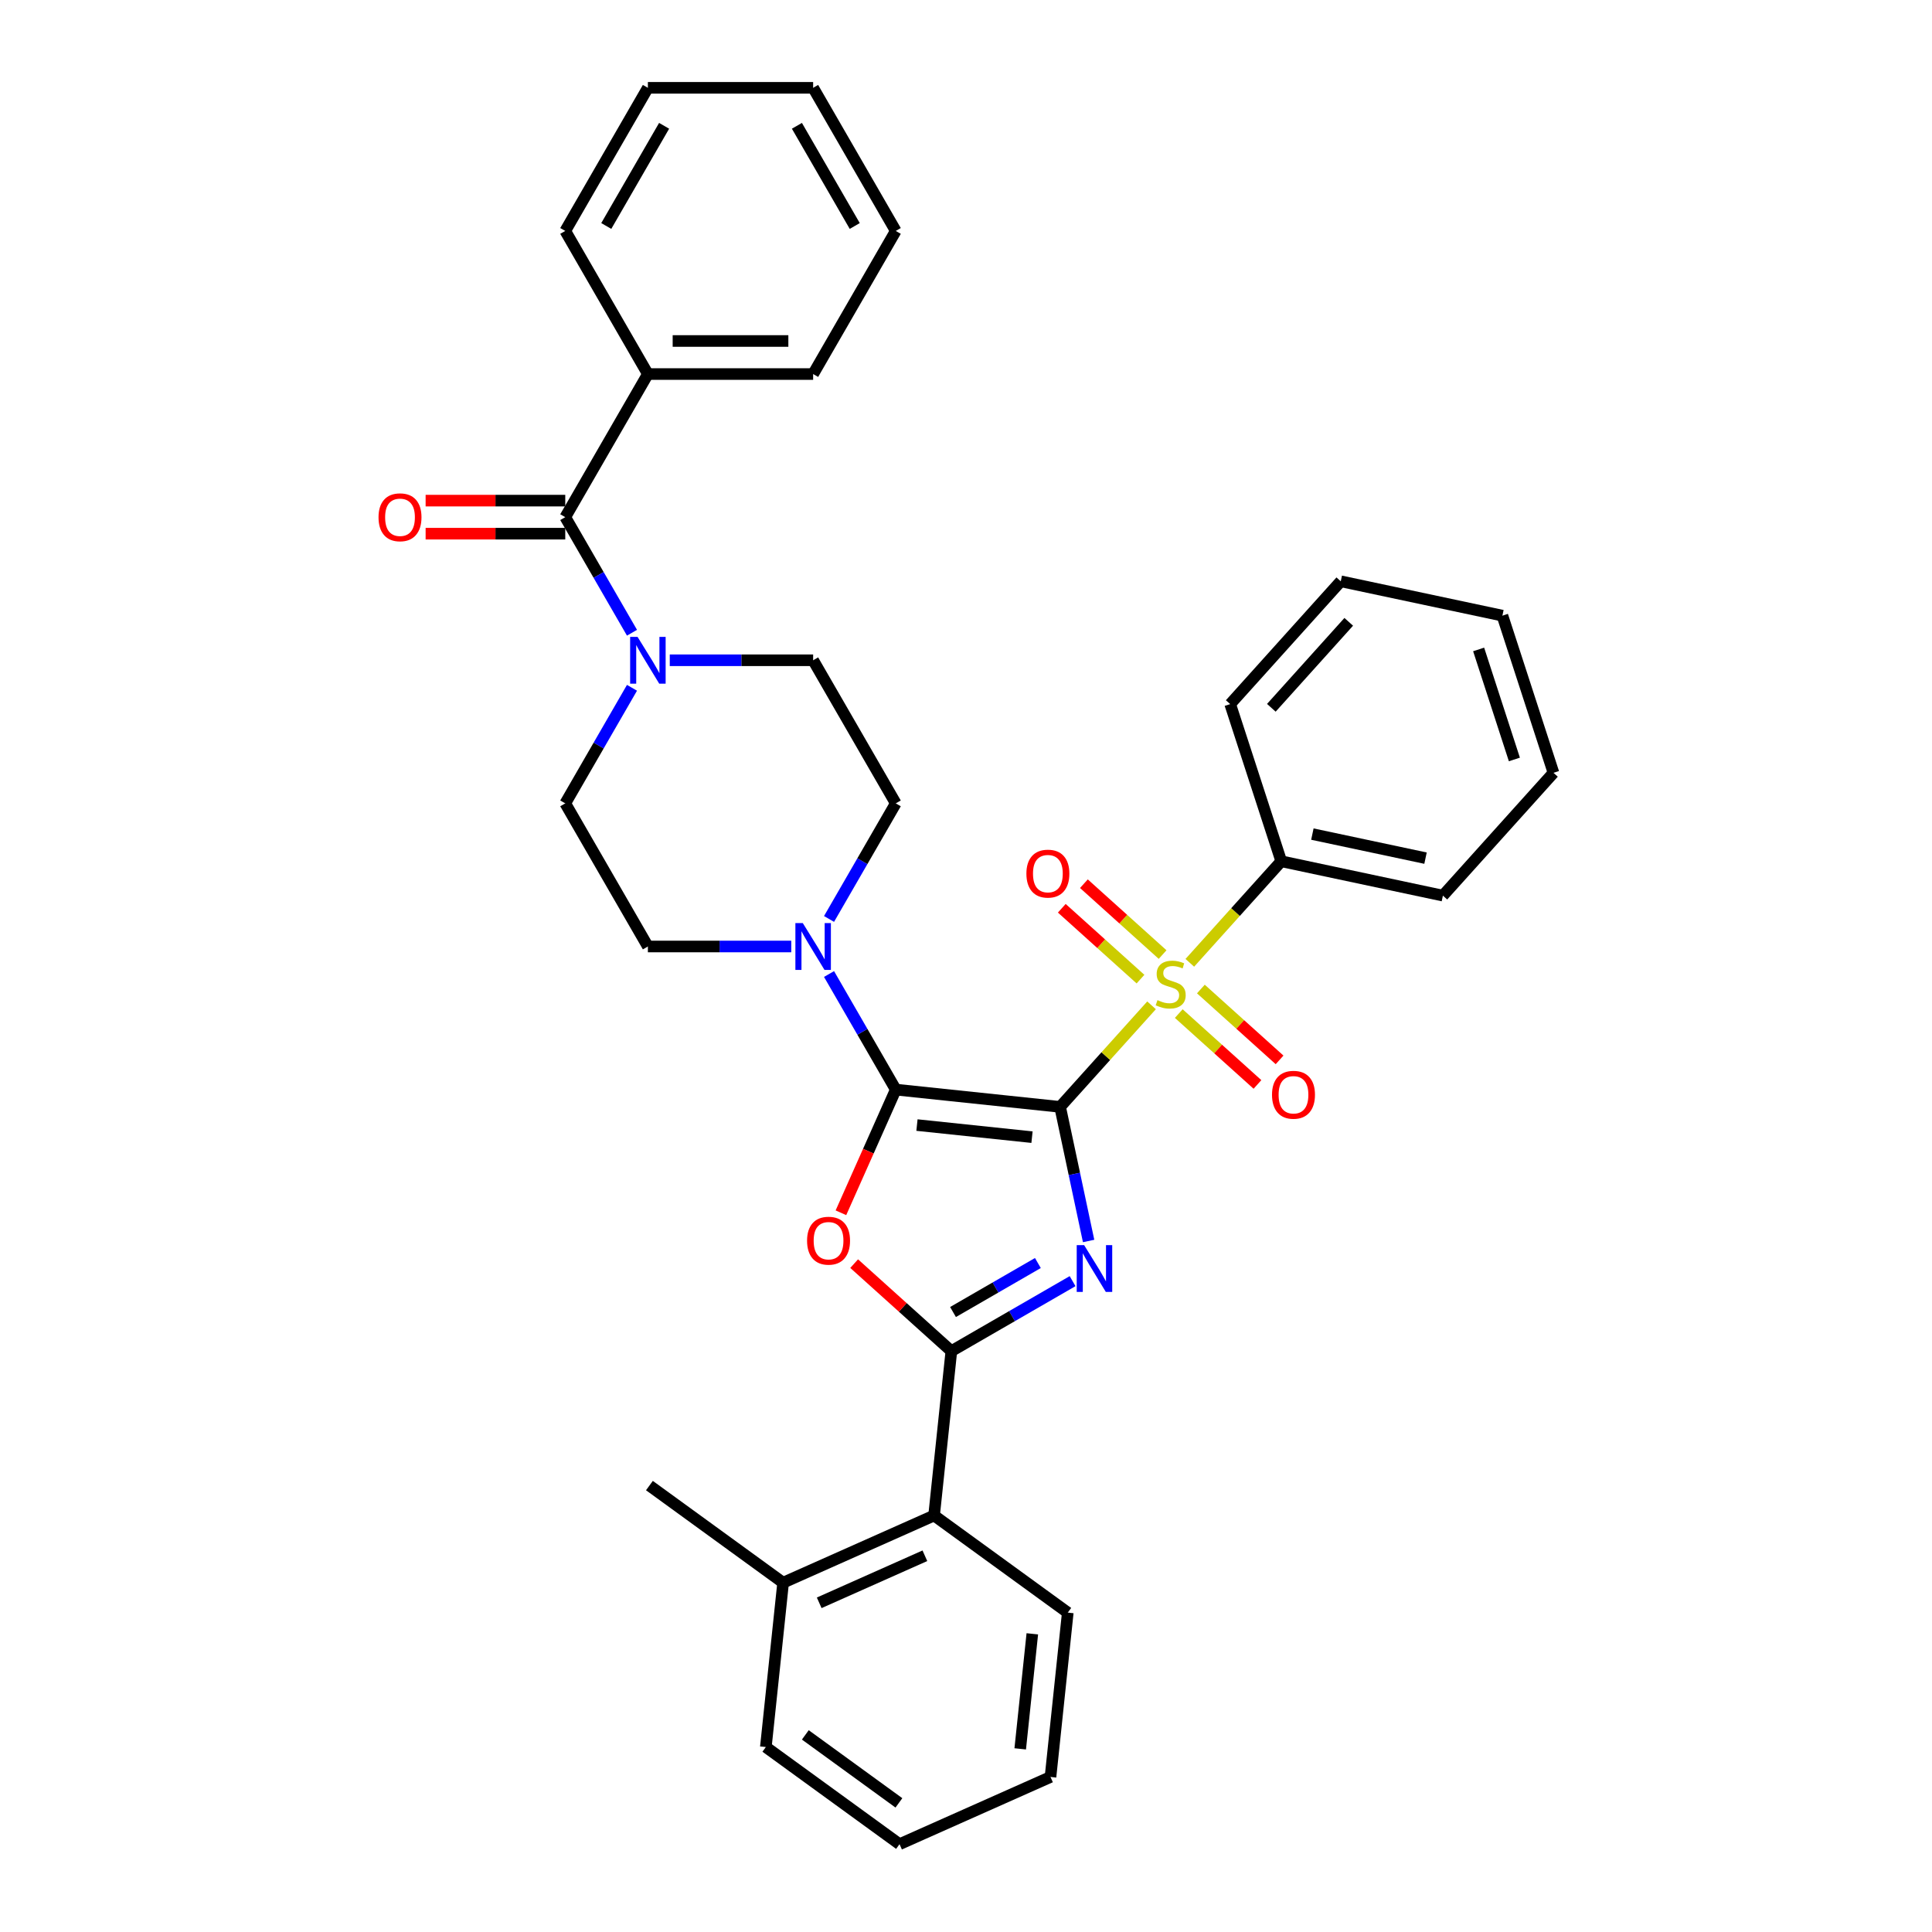 <?xml version='1.0' encoding='iso-8859-1'?>
<svg version='1.1' baseProfile='full'
              xmlns='http://www.w3.org/2000/svg'
                      xmlns:rdkit='http://www.rdkit.org/xml'
                      xmlns:xlink='http://www.w3.org/1999/xlink'
                  xml:space='preserve'
width='1000px' height='1000px' viewBox='0 0 1000 1000'>
<!-- END OF HEADER -->
<rect style='opacity:1.0;fill:#FFFFFF;stroke:none' width='1000' height='1000' x='0' y='0'> </rect>
<path class='bond-0' d='M 548.711,572.917 L 556.088,607.625' style='fill:none;fill-rule:evenodd;stroke:#000000;stroke-width:6px;stroke-linecap:butt;stroke-linejoin:miter;stroke-opacity:1' />
<path class='bond-0' d='M 556.088,607.625 L 563.465,642.332' style='fill:none;fill-rule:evenodd;stroke:#0000FF;stroke-width:6px;stroke-linecap:butt;stroke-linejoin:miter;stroke-opacity:1' />
<path class='bond-1' d='M 548.711,572.917 L 463.645,563.977' style='fill:none;fill-rule:evenodd;stroke:#000000;stroke-width:6px;stroke-linecap:butt;stroke-linejoin:miter;stroke-opacity:1' />
<path class='bond-1' d='M 534.163,588.589 L 474.617,582.331' style='fill:none;fill-rule:evenodd;stroke:#000000;stroke-width:6px;stroke-linecap:butt;stroke-linejoin:miter;stroke-opacity:1' />
<path class='bond-2' d='M 548.711,572.917 L 572.375,546.636' style='fill:none;fill-rule:evenodd;stroke:#000000;stroke-width:6px;stroke-linecap:butt;stroke-linejoin:miter;stroke-opacity:1' />
<path class='bond-2' d='M 572.375,546.636 L 596.039,520.354' style='fill:none;fill-rule:evenodd;stroke:#CCCC00;stroke-width:6px;stroke-linecap:butt;stroke-linejoin:miter;stroke-opacity:1' />
<path class='bond-3' d='M 555.17,663.121 L 523.795,681.235' style='fill:none;fill-rule:evenodd;stroke:#0000FF;stroke-width:6px;stroke-linecap:butt;stroke-linejoin:miter;stroke-opacity:1' />
<path class='bond-3' d='M 523.795,681.235 L 492.42,699.349' style='fill:none;fill-rule:evenodd;stroke:#000000;stroke-width:6px;stroke-linecap:butt;stroke-linejoin:miter;stroke-opacity:1' />
<path class='bond-3' d='M 537.204,653.74 L 515.241,666.42' style='fill:none;fill-rule:evenodd;stroke:#0000FF;stroke-width:6px;stroke-linecap:butt;stroke-linejoin:miter;stroke-opacity:1' />
<path class='bond-3' d='M 515.241,666.42 L 493.279,679.1' style='fill:none;fill-rule:evenodd;stroke:#000000;stroke-width:6px;stroke-linecap:butt;stroke-linejoin:miter;stroke-opacity:1' />
<path class='bond-4' d='M 463.645,563.977 L 449.453,595.853' style='fill:none;fill-rule:evenodd;stroke:#000000;stroke-width:6px;stroke-linecap:butt;stroke-linejoin:miter;stroke-opacity:1' />
<path class='bond-4' d='M 449.453,595.853 L 435.261,627.729' style='fill:none;fill-rule:evenodd;stroke:#FF0000;stroke-width:6px;stroke-linecap:butt;stroke-linejoin:miter;stroke-opacity:1' />
<path class='bond-5' d='M 463.645,563.977 L 446.376,534.064' style='fill:none;fill-rule:evenodd;stroke:#000000;stroke-width:6px;stroke-linecap:butt;stroke-linejoin:miter;stroke-opacity:1' />
<path class='bond-5' d='M 446.376,534.064 L 429.106,504.152' style='fill:none;fill-rule:evenodd;stroke:#0000FF;stroke-width:6px;stroke-linecap:butt;stroke-linejoin:miter;stroke-opacity:1' />
<path class='bond-9' d='M 601.763,494.079 L 581.395,475.74' style='fill:none;fill-rule:evenodd;stroke:#CCCC00;stroke-width:6px;stroke-linecap:butt;stroke-linejoin:miter;stroke-opacity:1' />
<path class='bond-9' d='M 581.395,475.74 L 561.028,457.401' style='fill:none;fill-rule:evenodd;stroke:#FF0000;stroke-width:6px;stroke-linecap:butt;stroke-linejoin:miter;stroke-opacity:1' />
<path class='bond-9' d='M 590.316,506.791 L 569.949,488.452' style='fill:none;fill-rule:evenodd;stroke:#CCCC00;stroke-width:6px;stroke-linecap:butt;stroke-linejoin:miter;stroke-opacity:1' />
<path class='bond-9' d='M 569.949,488.452 L 549.581,470.114' style='fill:none;fill-rule:evenodd;stroke:#FF0000;stroke-width:6px;stroke-linecap:butt;stroke-linejoin:miter;stroke-opacity:1' />
<path class='bond-10' d='M 610.126,524.628 L 630.493,542.967' style='fill:none;fill-rule:evenodd;stroke:#CCCC00;stroke-width:6px;stroke-linecap:butt;stroke-linejoin:miter;stroke-opacity:1' />
<path class='bond-10' d='M 630.493,542.967 L 650.86,561.306' style='fill:none;fill-rule:evenodd;stroke:#FF0000;stroke-width:6px;stroke-linecap:butt;stroke-linejoin:miter;stroke-opacity:1' />
<path class='bond-10' d='M 621.572,511.915 L 641.94,530.254' style='fill:none;fill-rule:evenodd;stroke:#CCCC00;stroke-width:6px;stroke-linecap:butt;stroke-linejoin:miter;stroke-opacity:1' />
<path class='bond-10' d='M 641.94,530.254 L 662.307,548.593' style='fill:none;fill-rule:evenodd;stroke:#FF0000;stroke-width:6px;stroke-linecap:butt;stroke-linejoin:miter;stroke-opacity:1' />
<path class='bond-11' d='M 615.849,498.353 L 639.513,472.071' style='fill:none;fill-rule:evenodd;stroke:#CCCC00;stroke-width:6px;stroke-linecap:butt;stroke-linejoin:miter;stroke-opacity:1' />
<path class='bond-11' d='M 639.513,472.071 L 663.178,445.789' style='fill:none;fill-rule:evenodd;stroke:#000000;stroke-width:6px;stroke-linecap:butt;stroke-linejoin:miter;stroke-opacity:1' />
<path class='bond-8' d='M 492.42,699.349 L 483.479,784.415' style='fill:none;fill-rule:evenodd;stroke:#000000;stroke-width:6px;stroke-linecap:butt;stroke-linejoin:miter;stroke-opacity:1' />
<path class='bond-34' d='M 492.42,699.349 L 467.267,676.701' style='fill:none;fill-rule:evenodd;stroke:#000000;stroke-width:6px;stroke-linecap:butt;stroke-linejoin:miter;stroke-opacity:1' />
<path class='bond-34' d='M 467.267,676.701 L 442.113,654.053' style='fill:none;fill-rule:evenodd;stroke:#FF0000;stroke-width:6px;stroke-linecap:butt;stroke-linejoin:miter;stroke-opacity:1' />
<path class='bond-12' d='M 429.106,475.652 L 446.376,445.74' style='fill:none;fill-rule:evenodd;stroke:#0000FF;stroke-width:6px;stroke-linecap:butt;stroke-linejoin:miter;stroke-opacity:1' />
<path class='bond-12' d='M 446.376,445.74 L 463.645,415.827' style='fill:none;fill-rule:evenodd;stroke:#000000;stroke-width:6px;stroke-linecap:butt;stroke-linejoin:miter;stroke-opacity:1' />
<path class='bond-13' d='M 409.554,489.902 L 372.449,489.902' style='fill:none;fill-rule:evenodd;stroke:#0000FF;stroke-width:6px;stroke-linecap:butt;stroke-linejoin:miter;stroke-opacity:1' />
<path class='bond-13' d='M 372.449,489.902 L 335.344,489.902' style='fill:none;fill-rule:evenodd;stroke:#000000;stroke-width:6px;stroke-linecap:butt;stroke-linejoin:miter;stroke-opacity:1' />
<path class='bond-6' d='M 292.578,267.678 L 309.847,297.591' style='fill:none;fill-rule:evenodd;stroke:#000000;stroke-width:6px;stroke-linecap:butt;stroke-linejoin:miter;stroke-opacity:1' />
<path class='bond-6' d='M 309.847,297.591 L 327.117,327.503' style='fill:none;fill-rule:evenodd;stroke:#0000FF;stroke-width:6px;stroke-linecap:butt;stroke-linejoin:miter;stroke-opacity:1' />
<path class='bond-16' d='M 292.578,259.125 L 256.439,259.125' style='fill:none;fill-rule:evenodd;stroke:#000000;stroke-width:6px;stroke-linecap:butt;stroke-linejoin:miter;stroke-opacity:1' />
<path class='bond-16' d='M 256.439,259.125 L 220.301,259.125' style='fill:none;fill-rule:evenodd;stroke:#FF0000;stroke-width:6px;stroke-linecap:butt;stroke-linejoin:miter;stroke-opacity:1' />
<path class='bond-16' d='M 292.578,276.232 L 256.439,276.232' style='fill:none;fill-rule:evenodd;stroke:#000000;stroke-width:6px;stroke-linecap:butt;stroke-linejoin:miter;stroke-opacity:1' />
<path class='bond-16' d='M 256.439,276.232 L 220.301,276.232' style='fill:none;fill-rule:evenodd;stroke:#FF0000;stroke-width:6px;stroke-linecap:butt;stroke-linejoin:miter;stroke-opacity:1' />
<path class='bond-17' d='M 292.578,267.678 L 335.344,193.604' style='fill:none;fill-rule:evenodd;stroke:#000000;stroke-width:6px;stroke-linecap:butt;stroke-linejoin:miter;stroke-opacity:1' />
<path class='bond-7' d='M 327.117,356.003 L 309.847,385.915' style='fill:none;fill-rule:evenodd;stroke:#0000FF;stroke-width:6px;stroke-linecap:butt;stroke-linejoin:miter;stroke-opacity:1' />
<path class='bond-7' d='M 309.847,385.915 L 292.578,415.827' style='fill:none;fill-rule:evenodd;stroke:#000000;stroke-width:6px;stroke-linecap:butt;stroke-linejoin:miter;stroke-opacity:1' />
<path class='bond-35' d='M 346.669,341.753 L 383.774,341.753' style='fill:none;fill-rule:evenodd;stroke:#0000FF;stroke-width:6px;stroke-linecap:butt;stroke-linejoin:miter;stroke-opacity:1' />
<path class='bond-35' d='M 383.774,341.753 L 420.878,341.753' style='fill:none;fill-rule:evenodd;stroke:#000000;stroke-width:6px;stroke-linecap:butt;stroke-linejoin:miter;stroke-opacity:1' />
<path class='bond-18' d='M 483.479,784.415 L 405.34,819.204' style='fill:none;fill-rule:evenodd;stroke:#000000;stroke-width:6px;stroke-linecap:butt;stroke-linejoin:miter;stroke-opacity:1' />
<path class='bond-18' d='M 478.716,805.261 L 424.019,829.614' style='fill:none;fill-rule:evenodd;stroke:#000000;stroke-width:6px;stroke-linecap:butt;stroke-linejoin:miter;stroke-opacity:1' />
<path class='bond-19' d='M 483.479,784.415 L 552.677,834.69' style='fill:none;fill-rule:evenodd;stroke:#000000;stroke-width:6px;stroke-linecap:butt;stroke-linejoin:miter;stroke-opacity:1' />
<path class='bond-20' d='M 663.178,445.789 L 746.842,463.573' style='fill:none;fill-rule:evenodd;stroke:#000000;stroke-width:6px;stroke-linecap:butt;stroke-linejoin:miter;stroke-opacity:1' />
<path class='bond-20' d='M 679.284,431.724 L 737.849,444.172' style='fill:none;fill-rule:evenodd;stroke:#000000;stroke-width:6px;stroke-linecap:butt;stroke-linejoin:miter;stroke-opacity:1' />
<path class='bond-21' d='M 663.178,445.789 L 636.746,364.442' style='fill:none;fill-rule:evenodd;stroke:#000000;stroke-width:6px;stroke-linecap:butt;stroke-linejoin:miter;stroke-opacity:1' />
<path class='bond-14' d='M 463.645,415.827 L 420.878,341.753' style='fill:none;fill-rule:evenodd;stroke:#000000;stroke-width:6px;stroke-linecap:butt;stroke-linejoin:miter;stroke-opacity:1' />
<path class='bond-15' d='M 335.344,489.902 L 292.578,415.827' style='fill:none;fill-rule:evenodd;stroke:#000000;stroke-width:6px;stroke-linecap:butt;stroke-linejoin:miter;stroke-opacity:1' />
<path class='bond-22' d='M 335.344,193.604 L 420.878,193.604' style='fill:none;fill-rule:evenodd;stroke:#000000;stroke-width:6px;stroke-linecap:butt;stroke-linejoin:miter;stroke-opacity:1' />
<path class='bond-22' d='M 348.175,176.497 L 408.048,176.497' style='fill:none;fill-rule:evenodd;stroke:#000000;stroke-width:6px;stroke-linecap:butt;stroke-linejoin:miter;stroke-opacity:1' />
<path class='bond-23' d='M 335.344,193.604 L 292.578,119.529' style='fill:none;fill-rule:evenodd;stroke:#000000;stroke-width:6px;stroke-linecap:butt;stroke-linejoin:miter;stroke-opacity:1' />
<path class='bond-24' d='M 405.34,819.204 L 336.141,768.929' style='fill:none;fill-rule:evenodd;stroke:#000000;stroke-width:6px;stroke-linecap:butt;stroke-linejoin:miter;stroke-opacity:1' />
<path class='bond-25' d='M 405.34,819.204 L 396.399,904.27' style='fill:none;fill-rule:evenodd;stroke:#000000;stroke-width:6px;stroke-linecap:butt;stroke-linejoin:miter;stroke-opacity:1' />
<path class='bond-26' d='M 552.677,834.69 L 543.737,919.756' style='fill:none;fill-rule:evenodd;stroke:#000000;stroke-width:6px;stroke-linecap:butt;stroke-linejoin:miter;stroke-opacity:1' />
<path class='bond-26' d='M 534.323,845.662 L 528.065,905.208' style='fill:none;fill-rule:evenodd;stroke:#000000;stroke-width:6px;stroke-linecap:butt;stroke-linejoin:miter;stroke-opacity:1' />
<path class='bond-27' d='M 746.842,463.573 L 804.076,400.009' style='fill:none;fill-rule:evenodd;stroke:#000000;stroke-width:6px;stroke-linecap:butt;stroke-linejoin:miter;stroke-opacity:1' />
<path class='bond-28' d='M 636.746,364.442 L 693.98,300.877' style='fill:none;fill-rule:evenodd;stroke:#000000;stroke-width:6px;stroke-linecap:butt;stroke-linejoin:miter;stroke-opacity:1' />
<path class='bond-28' d='M 658.044,366.354 L 698.107,321.859' style='fill:none;fill-rule:evenodd;stroke:#000000;stroke-width:6px;stroke-linecap:butt;stroke-linejoin:miter;stroke-opacity:1' />
<path class='bond-29' d='M 420.878,193.604 L 463.645,119.529' style='fill:none;fill-rule:evenodd;stroke:#000000;stroke-width:6px;stroke-linecap:butt;stroke-linejoin:miter;stroke-opacity:1' />
<path class='bond-30' d='M 292.578,119.529 L 335.344,45.455' style='fill:none;fill-rule:evenodd;stroke:#000000;stroke-width:6px;stroke-linecap:butt;stroke-linejoin:miter;stroke-opacity:1' />
<path class='bond-30' d='M 313.807,116.971 L 343.744,65.119' style='fill:none;fill-rule:evenodd;stroke:#000000;stroke-width:6px;stroke-linecap:butt;stroke-linejoin:miter;stroke-opacity:1' />
<path class='bond-37' d='M 396.399,904.27 L 465.598,954.545' style='fill:none;fill-rule:evenodd;stroke:#000000;stroke-width:6px;stroke-linecap:butt;stroke-linejoin:miter;stroke-opacity:1' />
<path class='bond-37' d='M 416.834,897.972 L 465.273,933.164' style='fill:none;fill-rule:evenodd;stroke:#000000;stroke-width:6px;stroke-linecap:butt;stroke-linejoin:miter;stroke-opacity:1' />
<path class='bond-31' d='M 543.737,919.756 L 465.598,954.545' style='fill:none;fill-rule:evenodd;stroke:#000000;stroke-width:6px;stroke-linecap:butt;stroke-linejoin:miter;stroke-opacity:1' />
<path class='bond-36' d='M 804.076,400.009 L 777.644,318.661' style='fill:none;fill-rule:evenodd;stroke:#000000;stroke-width:6px;stroke-linecap:butt;stroke-linejoin:miter;stroke-opacity:1' />
<path class='bond-36' d='M 783.842,393.093 L 765.34,336.149' style='fill:none;fill-rule:evenodd;stroke:#000000;stroke-width:6px;stroke-linecap:butt;stroke-linejoin:miter;stroke-opacity:1' />
<path class='bond-33' d='M 693.98,300.877 L 777.644,318.661' style='fill:none;fill-rule:evenodd;stroke:#000000;stroke-width:6px;stroke-linecap:butt;stroke-linejoin:miter;stroke-opacity:1' />
<path class='bond-38' d='M 463.645,119.529 L 420.878,45.455' style='fill:none;fill-rule:evenodd;stroke:#000000;stroke-width:6px;stroke-linecap:butt;stroke-linejoin:miter;stroke-opacity:1' />
<path class='bond-38' d='M 442.415,116.971 L 412.479,65.119' style='fill:none;fill-rule:evenodd;stroke:#000000;stroke-width:6px;stroke-linecap:butt;stroke-linejoin:miter;stroke-opacity:1' />
<path class='bond-32' d='M 335.344,45.455 L 420.878,45.455' style='fill:none;fill-rule:evenodd;stroke:#000000;stroke-width:6px;stroke-linecap:butt;stroke-linejoin:miter;stroke-opacity:1' />
<path  class='atom-1' d='M 561.14 644.471
L 569.077 657.301
Q 569.864 658.567, 571.13 660.859
Q 572.396 663.151, 572.465 663.288
L 572.465 644.471
L 575.681 644.471
L 575.681 668.694
L 572.362 668.694
L 563.843 654.666
Q 562.851 653.024, 561.79 651.142
Q 560.764 649.261, 560.456 648.679
L 560.456 668.694
L 557.308 668.694
L 557.308 644.471
L 561.14 644.471
' fill='#0000FF'/>
<path  class='atom-3' d='M 599.102 517.667
Q 599.375 517.77, 600.504 518.249
Q 601.633 518.728, 602.865 519.036
Q 604.131 519.309, 605.363 519.309
Q 607.655 519.309, 608.989 518.215
Q 610.324 517.086, 610.324 515.135
Q 610.324 513.801, 609.639 512.98
Q 608.989 512.159, 607.963 511.714
Q 606.936 511.269, 605.226 510.756
Q 603.07 510.106, 601.77 509.49
Q 600.504 508.874, 599.581 507.574
Q 598.691 506.274, 598.691 504.084
Q 598.691 501.039, 600.744 499.158
Q 602.831 497.276, 606.936 497.276
Q 609.742 497.276, 612.924 498.61
L 612.137 501.245
Q 609.229 500.047, 607.039 500.047
Q 604.678 500.047, 603.378 501.039
Q 602.078 501.997, 602.112 503.674
Q 602.112 504.974, 602.762 505.761
Q 603.447 506.548, 604.405 506.993
Q 605.397 507.437, 607.039 507.951
Q 609.229 508.635, 610.529 509.319
Q 611.829 510.003, 612.753 511.406
Q 613.711 512.775, 613.711 515.135
Q 613.711 518.488, 611.453 520.302
Q 609.229 522.081, 605.499 522.081
Q 603.344 522.081, 601.702 521.602
Q 600.094 521.157, 598.178 520.37
L 599.102 517.667
' fill='#CCCC00'/>
<path  class='atom-5' d='M 417.736 642.184
Q 417.736 636.368, 420.61 633.118
Q 423.484 629.867, 428.856 629.867
Q 434.227 629.867, 437.101 633.118
Q 439.975 636.368, 439.975 642.184
Q 439.975 648.069, 437.067 651.422
Q 434.159 654.741, 428.856 654.741
Q 423.518 654.741, 420.61 651.422
Q 417.736 648.103, 417.736 642.184
M 428.856 652.004
Q 432.551 652.004, 434.535 649.54
Q 436.554 647.043, 436.554 642.184
Q 436.554 637.429, 434.535 635.034
Q 432.551 632.604, 428.856 632.604
Q 425.161 632.604, 423.142 634.999
Q 421.158 637.394, 421.158 642.184
Q 421.158 647.077, 423.142 649.54
Q 425.161 652.004, 428.856 652.004
' fill='#FF0000'/>
<path  class='atom-6' d='M 415.524 477.79
L 423.462 490.621
Q 424.248 491.886, 425.514 494.179
Q 426.78 496.471, 426.849 496.608
L 426.849 477.79
L 430.065 477.79
L 430.065 502.014
L 426.746 502.014
L 418.227 487.986
Q 417.235 486.344, 416.174 484.462
Q 415.148 482.58, 414.84 481.999
L 414.84 502.014
L 411.692 502.014
L 411.692 477.79
L 415.524 477.79
' fill='#0000FF'/>
<path  class='atom-8' d='M 329.99 329.641
L 337.928 342.471
Q 338.715 343.737, 339.98 346.03
Q 341.246 348.322, 341.315 348.459
L 341.315 329.641
L 344.531 329.641
L 344.531 353.865
L 341.212 353.865
L 332.693 339.837
Q 331.701 338.195, 330.64 336.313
Q 329.614 334.431, 329.306 333.85
L 329.306 353.865
L 326.158 353.865
L 326.158 329.641
L 329.99 329.641
' fill='#0000FF'/>
<path  class='atom-10' d='M 531.261 452.188
Q 531.261 446.372, 534.135 443.122
Q 537.009 439.871, 542.38 439.871
Q 547.752 439.871, 550.626 443.122
Q 553.5 446.372, 553.5 452.188
Q 553.5 458.073, 550.591 461.426
Q 547.683 464.745, 542.38 464.745
Q 537.043 464.745, 534.135 461.426
Q 531.261 458.107, 531.261 452.188
M 542.38 462.008
Q 546.075 462.008, 548.06 459.544
Q 550.078 457.047, 550.078 452.188
Q 550.078 447.433, 548.06 445.038
Q 546.075 442.609, 542.38 442.609
Q 538.685 442.609, 536.666 445.003
Q 534.682 447.398, 534.682 452.188
Q 534.682 457.081, 536.666 459.544
Q 538.685 462.008, 542.38 462.008
' fill='#FF0000'/>
<path  class='atom-11' d='M 658.389 566.655
Q 658.389 560.839, 661.263 557.589
Q 664.137 554.338, 669.508 554.338
Q 674.88 554.338, 677.754 557.589
Q 680.628 560.839, 680.628 566.655
Q 680.628 572.54, 677.72 575.893
Q 674.811 579.211, 669.508 579.211
Q 664.171 579.211, 661.263 575.893
Q 658.389 572.574, 658.389 566.655
M 669.508 576.474
Q 673.203 576.474, 675.188 574.011
Q 677.206 571.513, 677.206 566.655
Q 677.206 561.899, 675.188 559.504
Q 673.203 557.075, 669.508 557.075
Q 665.813 557.075, 663.795 559.47
Q 661.81 561.865, 661.81 566.655
Q 661.81 571.548, 663.795 574.011
Q 665.813 576.474, 669.508 576.474
' fill='#FF0000'/>
<path  class='atom-17' d='M 195.924 267.747
Q 195.924 261.93, 198.798 258.68
Q 201.672 255.43, 207.044 255.43
Q 212.415 255.43, 215.289 258.68
Q 218.163 261.93, 218.163 267.747
Q 218.163 273.631, 215.255 276.984
Q 212.347 280.303, 207.044 280.303
Q 201.706 280.303, 198.798 276.984
Q 195.924 273.666, 195.924 267.747
M 207.044 277.566
Q 210.739 277.566, 212.723 275.103
Q 214.742 272.605, 214.742 267.747
Q 214.742 262.991, 212.723 260.596
Q 210.739 258.167, 207.044 258.167
Q 203.348 258.167, 201.33 260.562
Q 199.345 262.957, 199.345 267.747
Q 199.345 272.639, 201.33 275.103
Q 203.348 277.566, 207.044 277.566
' fill='#FF0000'/>
</svg>
